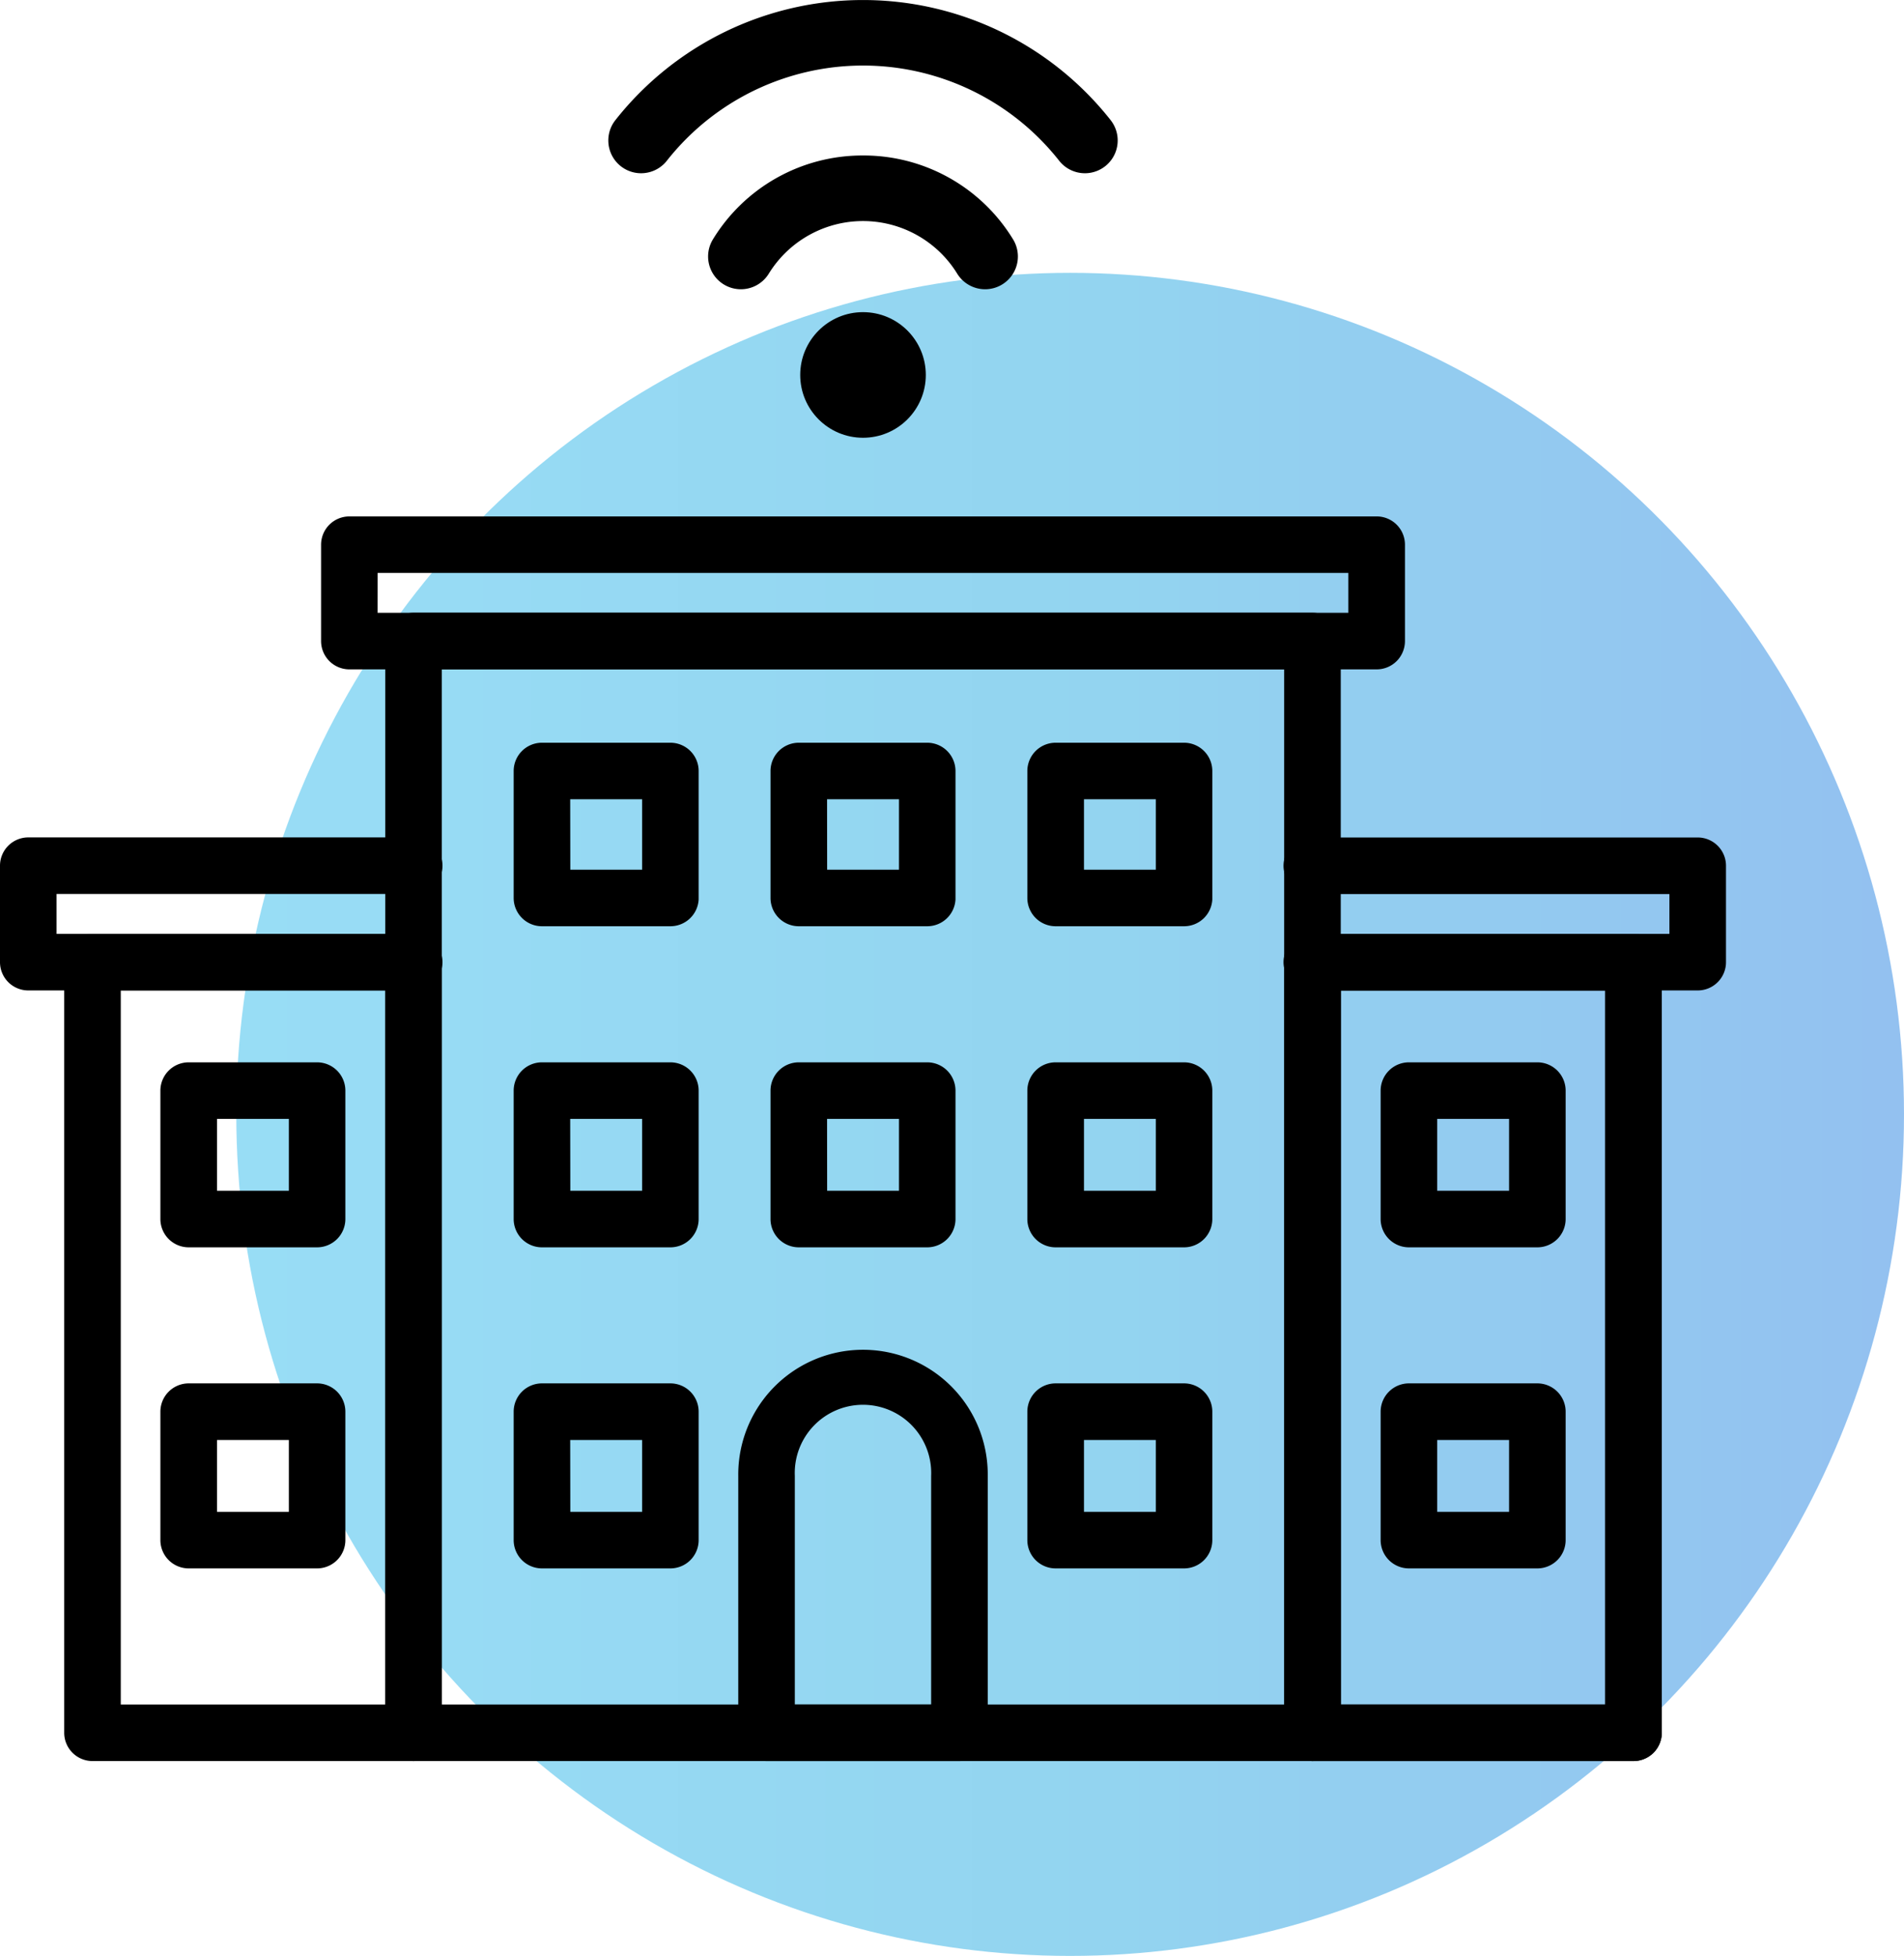 <svg xmlns="http://www.w3.org/2000/svg" xmlns:xlink="http://www.w3.org/1999/xlink" width="125.585" height="128.995" viewBox="0 0 125.585 128.995">
  <defs>
    <linearGradient id="linear-gradient" y1="9.074" x2="1" y2="9.074" gradientUnits="objectBoundingBox">
      <stop offset="0" stop-color="#33bced"/>
      <stop offset="0.529" stop-color="#27aae1"/>
      <stop offset="1" stop-color="#2783e1"/>
    </linearGradient>
  </defs>
  <g id="Group_343" data-name="Group 343" transform="translate(-180.415 -1503.005)">
    <g id="Layer_2" data-name="Layer 2" transform="translate(196.028 1520.987)">
      <g id="Layer_1-2" data-name="Layer 1-2" transform="translate(0 0)">
        <ellipse id="Ellipse_9" data-name="Ellipse 9" cx="55" cy="55.5" rx="55" ry="55.5" transform="translate(-0.028 0.013)" opacity="0.5" fill="url(#linear-gradient)" style="isolation: isolate"/>
      </g>
    </g>
    <g id="Group_341" data-name="Group 341" transform="translate(180.415 1503.005)">
      <g id="Group_339" data-name="Group 339" transform="translate(0 34.053)">
        <g id="Group_338" data-name="Group 338">
          <path id="Path_1107" data-name="Path 1107" d="M233.168,274.574H220.443a1.866,1.866,0,0,1-1.865-1.866v-16.94a8.228,8.228,0,1,1,16.455,0v16.942A1.866,1.866,0,0,1,233.168,274.574Zm-10.859-3.731H231.3V255.767a4.5,4.5,0,1,0-8.992,0v15.078Z" transform="translate(-169.883 -192.483)"/>
          <path id="Path_1108" data-name="Path 1108" d="M260.236,282.487H200.943a1.866,1.866,0,0,1-1.865-1.866v-72a1.865,1.865,0,0,1,1.865-1.865h59.293a1.865,1.865,0,0,1,1.865,1.865v72A1.866,1.866,0,0,1,260.236,282.487Zm-57.427-3.731h55.56V210.489h-55.56Z" transform="translate(-173.667 -200.396)"/>
          <path id="Path_1109" data-name="Path 1109" d="M265.16,211.523H197.4a1.867,1.867,0,0,1-1.866-1.866V203.3a1.866,1.866,0,0,1,1.866-1.865H265.16a1.865,1.865,0,0,1,1.865,1.865v6.362A1.866,1.866,0,0,1,265.16,211.523Zm-65.9-3.731h64.031v-2.63H199.262Z" transform="translate(-174.356 -201.43)"/>
          <path id="Path_1110" data-name="Path 1110" d="M205.073,229.257H179.662a1.865,1.865,0,0,1-1.865-1.865V221.03a1.866,1.866,0,0,1,1.865-1.866h25.411a1.866,1.866,0,1,1,0,3.731H181.528v2.63h23.544a1.866,1.866,0,1,1,0,3.731Z" transform="translate(-177.797 -197.989)"/>
          <path id="Path_1111" data-name="Path 1111" d="M204.384,279.046H183.209a1.866,1.866,0,0,1-1.865-1.866V226.358a1.866,1.866,0,0,1,1.865-1.866h21.175a1.867,1.867,0,0,1,1.866,1.866v50.821A1.867,1.867,0,0,1,204.384,279.046Zm-19.309-3.731h17.444V228.223H185.075Z" transform="translate(-177.109 -196.955)"/>
          <path id="Path_1112" data-name="Path 1112" d="M276.011,229.257H250.6a1.866,1.866,0,1,1,0-3.731h23.544V222.9H250.6a1.866,1.866,0,1,1,0-3.731h25.411a1.866,1.866,0,0,1,1.865,1.866v6.362A1.865,1.865,0,0,1,276.011,229.257Z" transform="translate(-164.032 -197.989)"/>
          <path id="Path_1113" data-name="Path 1113" d="M271.776,279.046H250.6a1.867,1.867,0,0,1-1.866-1.866V226.358a1.867,1.867,0,0,1,1.866-1.866h21.175a1.867,1.867,0,0,1,1.866,1.866v50.821A1.867,1.867,0,0,1,271.776,279.046Zm-19.31-3.731H269.91V228.223H252.465Z" transform="translate(-164.032 -196.955)"/>
          <path id="Path_1114" data-name="Path 1114" d="M216.508,226.038h-8.471a1.865,1.865,0,0,1-1.865-1.865V215.8a1.865,1.865,0,0,1,1.865-1.865h8.471a1.865,1.865,0,0,1,1.865,1.865v8.471A1.865,1.865,0,0,1,216.508,226.038Zm-6.6-3.731h4.738v-4.645H209.9Z" transform="translate(-172.291 -199.004)"/>
          <path id="Path_1115" data-name="Path 1115" d="M230.695,226.038h-8.469a1.866,1.866,0,0,1-1.866-1.865V215.8a1.866,1.866,0,0,1,1.866-1.865h8.469a1.866,1.866,0,0,1,1.866,1.865v8.471A1.866,1.866,0,0,1,230.695,226.038Zm-6.6-3.731h4.739v-4.645H224.09Z" transform="translate(-169.538 -199.004)"/>
          <path id="Path_1116" data-name="Path 1116" d="M244.883,226.038h-8.471a1.865,1.865,0,0,1-1.865-1.865V215.8a1.865,1.865,0,0,1,1.865-1.865h8.471a1.865,1.865,0,0,1,1.865,1.865v8.471A1.865,1.865,0,0,1,244.883,226.038Zm-6.6-3.731h4.738v-4.645h-4.738Z" transform="translate(-166.785 -199.004)"/>
          <path id="Path_1117" data-name="Path 1117" d="M216.508,243.788h-8.471a1.866,1.866,0,0,1-1.865-1.866v-8.469a1.866,1.866,0,0,1,1.865-1.866h8.471a1.866,1.866,0,0,1,1.865,1.866v8.469A1.866,1.866,0,0,1,216.508,243.788Zm-6.6-3.731h4.738v-4.739H209.9Z" transform="translate(-172.291 -195.578)"/>
          <path id="Path_1118" data-name="Path 1118" d="M196.992,243.788h-8.469a1.867,1.867,0,0,1-1.866-1.866v-8.469a1.867,1.867,0,0,1,1.866-1.866h8.469a1.867,1.867,0,0,1,1.866,1.866v8.469A1.867,1.867,0,0,1,196.992,243.788Zm-6.6-3.731h4.739v-4.739h-4.739Z" transform="translate(-176.078 -195.578)"/>
          <path id="Path_1119" data-name="Path 1119" d="M196.992,261.522h-8.469a1.866,1.866,0,0,1-1.866-1.865v-8.471a1.867,1.867,0,0,1,1.866-1.866h8.469a1.867,1.867,0,0,1,1.866,1.866v8.471A1.866,1.866,0,0,1,196.992,261.522Zm-6.6-3.731h4.739v-4.739h-4.739Z" transform="translate(-176.078 -192.137)"/>
          <path id="Path_1120" data-name="Path 1120" d="M271.776,279.046H250.6a1.867,1.867,0,0,1-1.866-1.866V226.358a1.867,1.867,0,0,1,1.866-1.866h21.175a1.867,1.867,0,0,1,1.866,1.866v50.821A1.867,1.867,0,0,1,271.776,279.046Zm-19.31-3.731H269.91V228.223H252.465Z" transform="translate(-164.032 -196.955)"/>
          <path id="Path_1121" data-name="Path 1121" d="M264.4,243.788h-8.471a1.867,1.867,0,0,1-1.866-1.866v-8.469a1.867,1.867,0,0,1,1.866-1.866H264.4a1.866,1.866,0,0,1,1.865,1.866v8.469A1.866,1.866,0,0,1,264.4,243.788Zm-6.605-3.731h4.739v-4.739h-4.739Z" transform="translate(-162.998 -195.578)"/>
          <path id="Path_1122" data-name="Path 1122" d="M264.4,261.522h-8.471a1.866,1.866,0,0,1-1.866-1.865v-8.471a1.867,1.867,0,0,1,1.866-1.866H264.4a1.866,1.866,0,0,1,1.865,1.866v8.471A1.865,1.865,0,0,1,264.4,261.522Zm-6.605-3.731h4.739v-4.739h-4.739Z" transform="translate(-162.998 -192.137)"/>
          <path id="Path_1123" data-name="Path 1123" d="M230.695,243.788h-8.469a1.867,1.867,0,0,1-1.866-1.866v-8.469a1.867,1.867,0,0,1,1.866-1.866h8.469a1.867,1.867,0,0,1,1.866,1.866v8.469A1.867,1.867,0,0,1,230.695,243.788Zm-6.6-3.731h4.739v-4.739H224.09Z" transform="translate(-169.538 -195.578)"/>
          <path id="Path_1124" data-name="Path 1124" d="M244.883,243.788h-8.471a1.866,1.866,0,0,1-1.865-1.866v-8.469a1.866,1.866,0,0,1,1.865-1.866h8.471a1.866,1.866,0,0,1,1.865,1.866v8.469a1.866,1.866,0,0,1-1.865,1.866Zm-6.6-3.731h4.738v-4.739h-4.738Z" transform="translate(-166.785 -195.578)"/>
          <path id="Path_1125" data-name="Path 1125" d="M216.508,261.522h-8.471a1.865,1.865,0,0,1-1.865-1.865v-8.471a1.866,1.866,0,0,1,1.865-1.866h8.471a1.866,1.866,0,0,1,1.865,1.866v8.471A1.865,1.865,0,0,1,216.508,261.522Zm-6.6-3.731h4.738v-4.739H209.9Z" transform="translate(-172.291 -192.137)"/>
          <path id="Path_1126" data-name="Path 1126" d="M244.883,261.522h-8.471a1.865,1.865,0,0,1-1.865-1.865v-8.471a1.866,1.866,0,0,1,1.865-1.866h8.471a1.866,1.866,0,0,1,1.865,1.866v8.471a1.865,1.865,0,0,1-1.865,1.865Zm-6.6-3.731h4.738v-4.739h-4.738Z" transform="translate(-166.785 -192.137)"/>
        </g>
      </g>
      <g id="Group_340" data-name="Group 340" transform="translate(40.096 0)">
        <path id="Path_1127" data-name="Path 1127" d="M227.133,181.5a11.548,11.548,0,0,0-9.92,5.565,2.162,2.162,0,0,0,3.688,2.256,7.3,7.3,0,0,1,12.462,0,2.162,2.162,0,0,0,3.688-2.256A11.544,11.544,0,0,0,227.133,181.5Z" transform="translate(-210.306 -171.245)"/>
        <path id="Path_1128" data-name="Path 1128" d="M244.569,180.875a20.8,20.8,0,0,0-32.731,0,2.162,2.162,0,0,0,3.4,2.67,16.472,16.472,0,0,1,25.929,0,2.162,2.162,0,0,0,3.4-2.67Z" transform="translate(-211.376 -172.911)"/>
        <ellipse id="Ellipse_19" data-name="Ellipse 19" cx="4.142" cy="4.142" rx="4.142" ry="4.142" transform="translate(12.685 20.587)"/>
      </g>
    </g>
  </g>
</svg>
